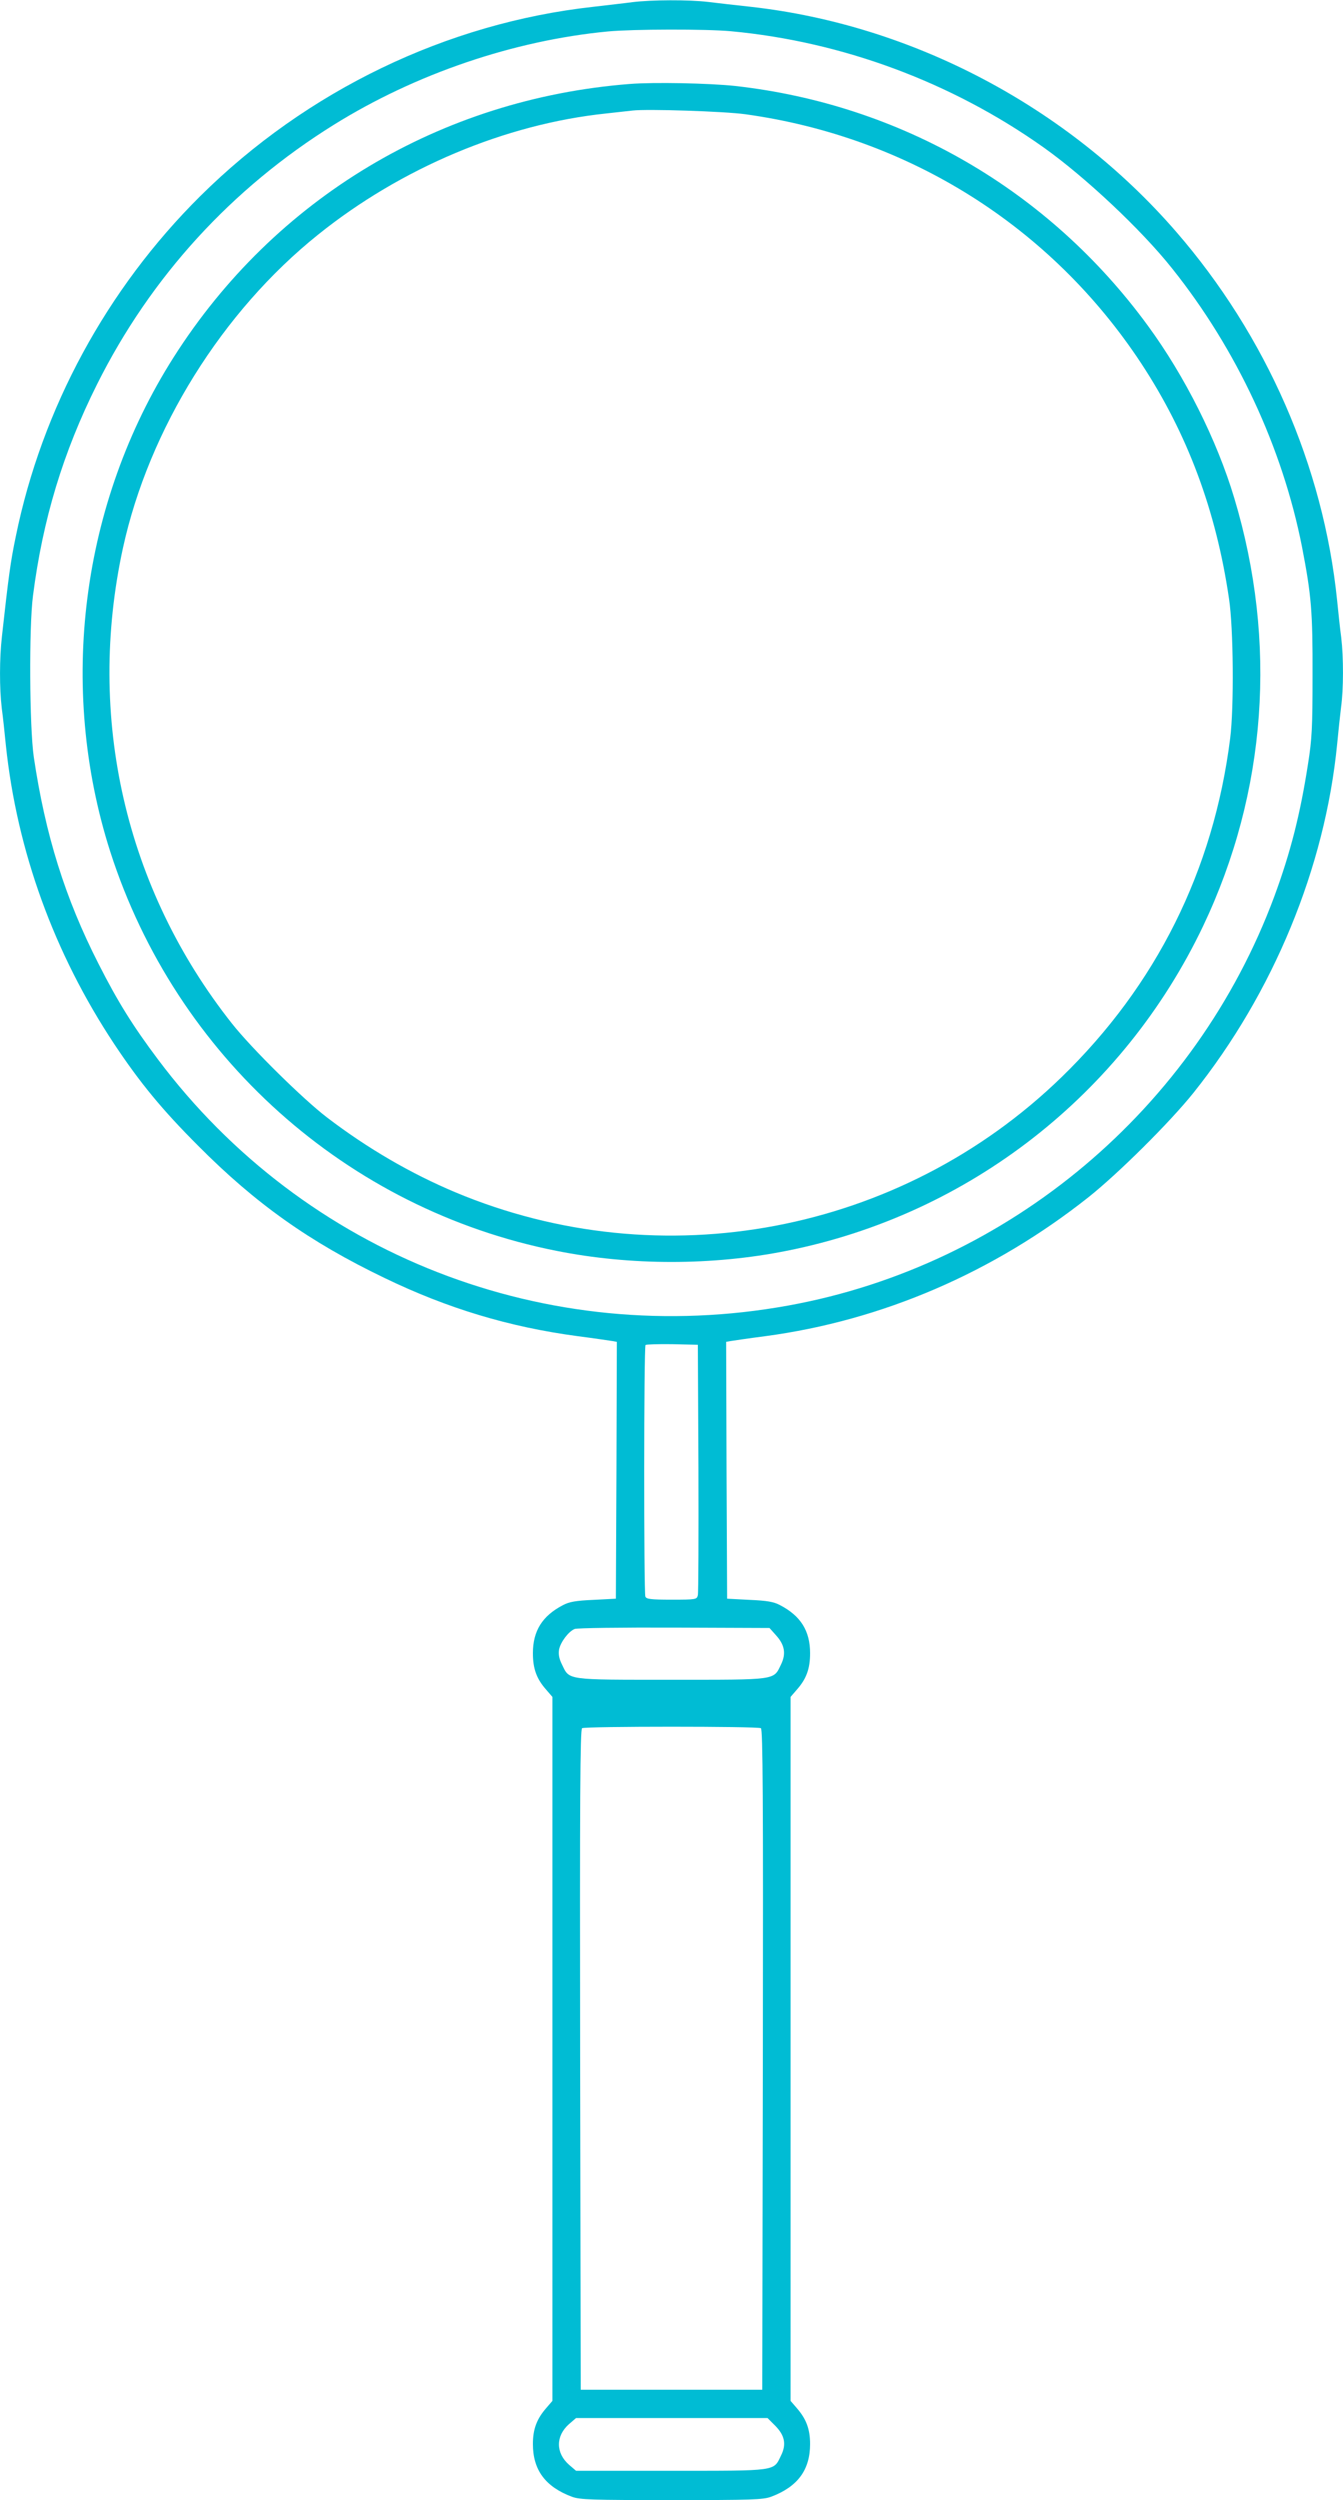 <?xml version="1.0" standalone="no"?>
<!DOCTYPE svg PUBLIC "-//W3C//DTD SVG 20010904//EN"
 "http://www.w3.org/TR/2001/REC-SVG-20010904/DTD/svg10.dtd">
<svg version="1.0" xmlns="http://www.w3.org/2000/svg"
 width="688pt" height="1280pt" viewBox="0 0 688 1280"
 preserveAspectRatio="xMidYMid meet">
<g transform="translate(0,1280) scale(0.1,-0.1)"
fill="#00bcd4" stroke="none">
<path d="M3240 12789 c-36 -5 -127 -15 -202 -24 -749 -83 -1466 -428 -2012
-969 -479 -475 -811 -1087 -945 -1742 -28 -135 -37 -205 -71 -511 -13 -115
-13 -266 -1 -369 6 -43 15 -128 21 -189 57 -542 247 -1065 555 -1530 133 -200
246 -337 430 -521 295 -297 572 -493 955 -677 323 -156 638 -251 990 -298 85
-11 165 -23 178 -25 l22 -4 -2 -658 -3 -657 -115 -6 c-91 -4 -124 -10 -156
-27 -106 -55 -154 -132 -154 -246 0 -80 19 -132 69 -188 l31 -36 0 -1802 0
-1802 -31 -36 c-49 -56 -69 -108 -69 -185 0 -133 64 -219 200 -270 41 -15 98
-17 510 -17 412 0 469 2 510 17 136 51 200 137 200 270 0 77 -20 129 -69 185
l-31 36 0 1802 0 1802 31 36 c50 56 69 108 69 188 0 114 -48 191 -154 246 -32
17 -65 23 -156 27 l-115 6 -3 657 -2 658 22 4 c13 2 93 14 178 25 599 80 1170
326 1658 713 153 122 415 382 536 533 409 512 674 1153 736 1785 6 63 15 148
20 188 13 93 13 256 1 358 -6 43 -15 129 -21 189 -70 688 -363 1357 -826 1890
-554 638 -1348 1057 -2176 1150 -73 8 -172 19 -219 25 -99 12 -294 11 -389 -1z
m505 -149 c570 -53 1130 -261 1600 -594 213 -151 503 -423 660 -621 330 -413
565 -917 665 -1425 48 -248 55 -331 54 -660 0 -264 -3 -324 -23 -450 -40 -259
-90 -455 -173 -680 -403 -1085 -1358 -1889 -2489 -2094 -1237 -225 -2478 259
-3229 1259 -130 173 -207 297 -305 490 -172 337 -273 662 -332 1060 -22 154
-25 664 -4 825 50 390 154 734 328 1082 275 550 689 1003 1213 1329 419 261
922 432 1405 478 129 12 501 13 630 1z m-167 -7355 c1 -346 0 -640 -3 -652 -5
-22 -9 -23 -134 -23 -108 0 -130 3 -135 16 -8 22 -8 1279 1 1288 4 3 66 5 137
4 l131 -3 3 -630z m397 -857 c45 -49 53 -95 26 -150 -39 -81 -17 -78 -561 -78
-544 0 -522 -3 -561 78 -15 30 -19 52 -15 77 8 38 48 92 80 105 12 5 241 8
509 7 l489 -2 33 -37z m-77 -476 c10 -7 12 -353 10 -1698 l-3 -1689 -465 0
-465 0 -3 1689 c-2 1345 0 1691 10 1698 17 10 899 10 916 0z m72 -3570 c50
-50 60 -96 31 -154 -39 -81 -16 -78 -565 -78 l-485 0 -35 30 c-70 61 -70 148
-1 209 l36 31 491 0 490 0 38 -38z"/>
<path d="M3225 12370 c-968 -76 -1818 -585 -2336 -1400 -474 -746 -594 -1687
-324 -2531 337 -1048 1212 -1830 2285 -2043 380 -76 800 -76 1180 0 932 185
1723 801 2134 1664 325 684 381 1452 159 2190 -89 297 -253 624 -443 883 -507
693 -1264 1132 -2115 1227 -132 14 -414 20 -540 10z m594 -155 c836 -116 1565
-574 2027 -1275 237 -360 384 -754 450 -1205 23 -151 26 -558 6 -715 -85 -676
-379 -1265 -865 -1736 -824 -799 -2048 -1031 -3105 -588 -226 95 -449 224
-657 383 -123 94 -386 353 -487 481 -546 690 -747 1567 -558 2435 133 608 508
1210 1000 1604 426 342 960 566 1475 620 55 6 116 13 135 15 76 9 471 -4 579
-19z"/>
</g>
</svg>
